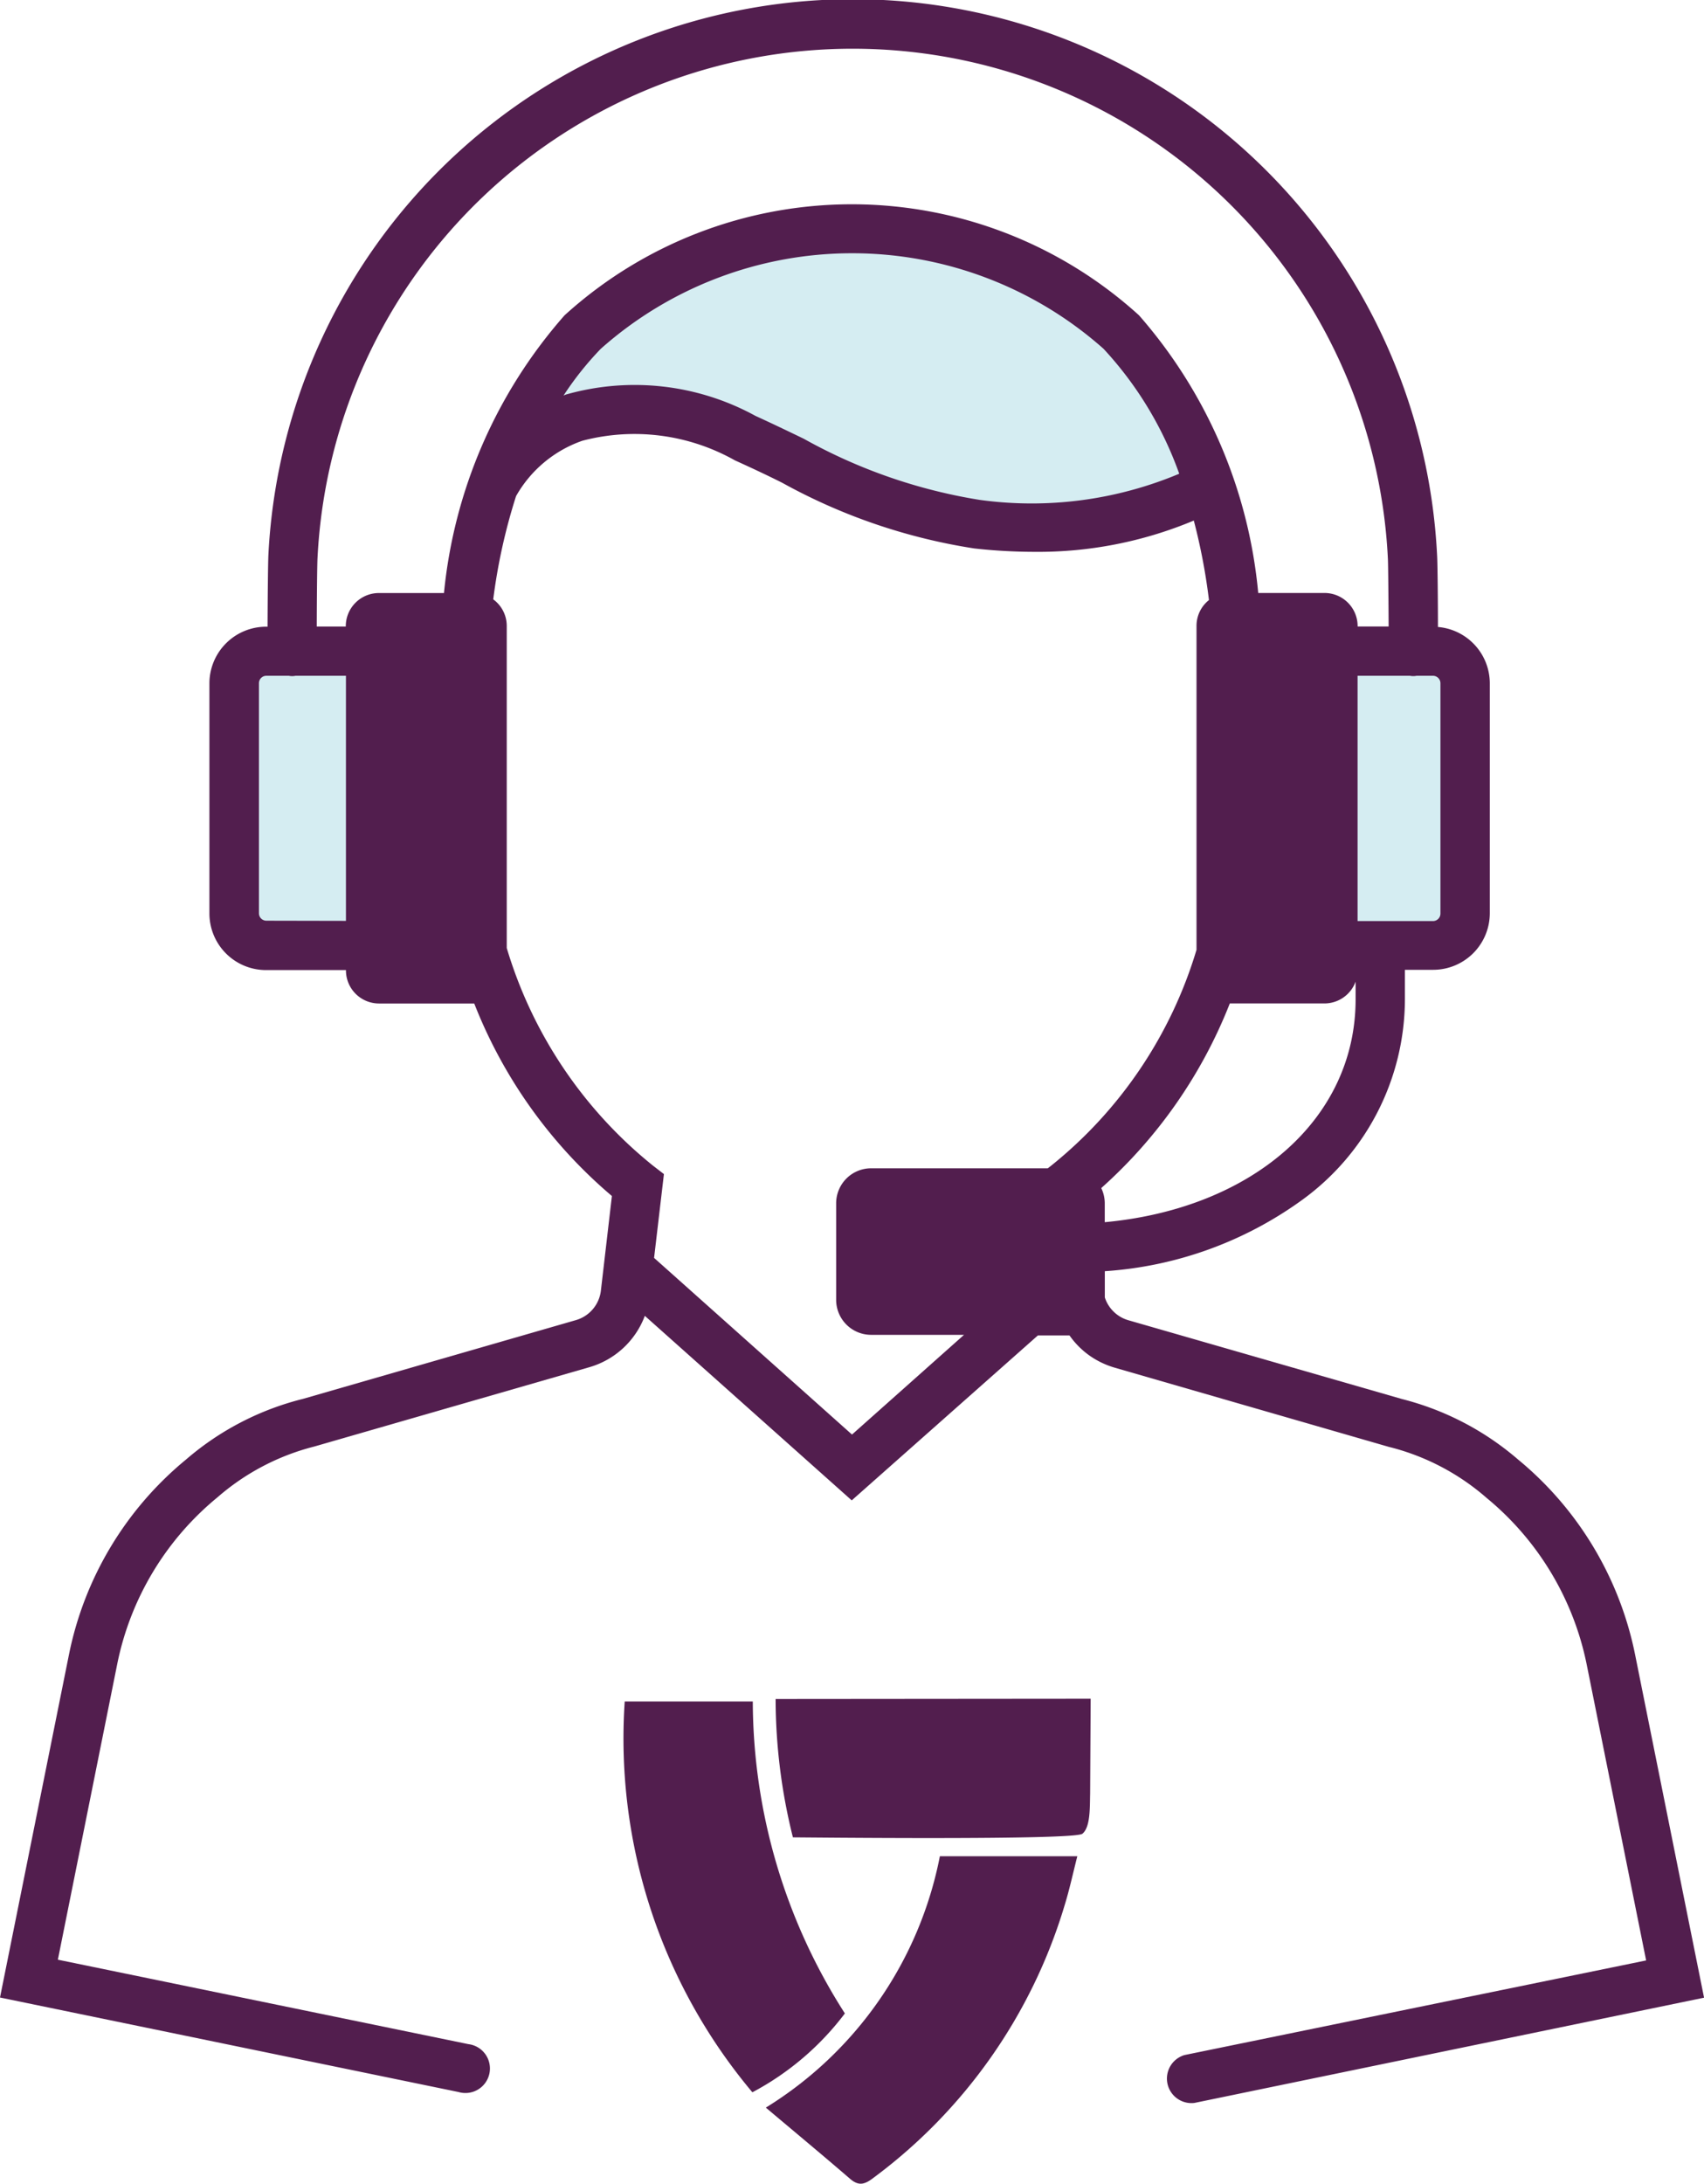 <svg id="Company-Icons-Mixed_Speak_with_Operator-Customer_Service" data-name="Company-Icons-Mixed_Speak with Operator-Customer Service" xmlns="http://www.w3.org/2000/svg" width="32.036" height="41.039" viewBox="0 0 32.036 41.039">
  <path id="Path_417" data-name="Path 417" d="M191.119,82.227a7.481,7.481,0,0,1-4.377.714,14.229,14.229,0,0,1-4.359-1.626,4.321,4.321,0,0,0-3.217-.384,2.748,2.748,0,0,0-1.526,1.318,6.52,6.52,0,0,1,6.753-4.889C190.156,77.36,191.119,82.227,191.119,82.227Z" transform="translate(-168.377 -73.035)" fill="#d5edf2"/>
  <path id="Path_418" data-name="Path 418" d="M337.85,163.48h2.836a.6.6,0,0,1,.6.6v4.353a.6.6,0,0,1-.6.6H337.85V163.48Z" transform="translate(-313.747 -151.252)" fill="#d5edf2"/>
  <path id="Path_419" data-name="Path 419" d="M0,0H2.836a.6.6,0,0,1,.6.6V4.957a.6.6,0,0,1-.6.6H0V0Z" transform="translate(7.841 17.789) rotate(180)" fill="#d5edf2"/>
  <path id="Path_420" data-name="Path 420" d="M108.369,61.748a6.383,6.383,0,0,0-2.2-3.66,5.356,5.356,0,0,0-2.179-1.135l-5.145-1.481a.65.65,0,0,1-.185-.086.658.658,0,0,1-.259-.343v-.493a7.124,7.124,0,0,0,3.726-1.351,4.668,4.668,0,0,0,1.916-3.76v-.553h.528a1.065,1.065,0,0,0,1.068-1.06V43.5a1.064,1.064,0,0,0-.975-1.057c0-.481-.007-1.181-.015-1.327a11,11,0,0,0-21.973-.031c-.008.156-.014.866-.016,1.353h-.023A1.066,1.066,0,0,0,81.567,43.5v4.33a1.065,1.065,0,0,0,1.067,1.061h1.5V48.9a.622.622,0,0,0,.622.619h1.79a9.089,9.089,0,0,0,2.588,3.618l-.207,1.778a.656.656,0,0,1-.472.555l-5.127,1.479a5.335,5.335,0,0,0-2.2,1.14,6.37,6.37,0,0,0-2.2,3.659L77.63,68.2l8.62,1.776a.461.461,0,1,0,.185-.9l-7.717-1.587,1.117-5.561A5.442,5.442,0,0,1,81.718,58.8a4.426,4.426,0,0,1,1.821-.955l5.172-1.491a1.582,1.582,0,0,0,1.042-.965l3.89,3.468,3.5-3.1h.594a1.561,1.561,0,0,0,.407.4,1.609,1.609,0,0,0,.446.207l5.159,1.49.03.007a4.412,4.412,0,0,1,1.8.95,5.455,5.455,0,0,1,1.882,3.132l1.117,5.56L99.9,69.281a.461.461,0,0,0,.185.9l9.582-1.978ZM98.4,53.629v-.356a.656.656,0,0,0-.066-.285,9.113,9.113,0,0,0,2.417-3.47h1.78a.624.624,0,0,0,.585-.41v.333C103.116,51.695,101.172,53.372,98.4,53.629ZM104.711,43.5v4.33a.141.141,0,0,1-.141.14h-1.417V43.36h.986a.3.3,0,0,0,.123,0h.308A.141.141,0,0,1,104.711,43.5ZM83.6,41.134a10.074,10.074,0,0,1,20.123.028c.006.117.011.786.014,1.272h-.583v-.011a.623.623,0,0,0-.622-.619h-1.247a9.2,9.2,0,0,0-2.241-5.218,8.03,8.03,0,0,0-10.8,0,9.254,9.254,0,0,0-2.267,5.219H84.753a.623.623,0,0,0-.622.619v.011h-.546C83.586,41.941,83.592,41.258,83.6,41.134Zm16.2-1.571a7.165,7.165,0,0,1-3.749.492,10.041,10.041,0,0,1-3.309-1.149c-.294-.142-.6-.289-.909-.43a4.727,4.727,0,0,0-3.567-.4l-.041.017a5.956,5.956,0,0,1,.7-.878,7.117,7.117,0,0,1,9.452,0A6.81,6.81,0,0,1,99.8,39.563Zm-17.161,8.4a.14.14,0,0,1-.141-.14V43.5a.14.14,0,0,1,.141-.14h.422a.3.3,0,0,0,.124,0h.949v4.606ZM93.648,57.62,89.927,54.3l.185-1.575-.206-.159a8.293,8.293,0,0,1-2.749-4.09V42.424a.618.618,0,0,0-.254-.5,10.841,10.841,0,0,1,.429-1.94,2.3,2.3,0,0,1,1.247-1.041,3.847,3.847,0,0,1,2.866.368c.3.136.6.276.889.421a10.9,10.9,0,0,0,3.612,1.235,10.409,10.409,0,0,0,1.128.064,7.577,7.577,0,0,0,3-.588,11.246,11.246,0,0,1,.285,1.494.618.618,0,0,0-.234.483V48.51a8.226,8.226,0,0,1-2.739,4.062l-.057.044H94.009a.658.658,0,0,0-.659.656V55.09a.658.658,0,0,0,.659.656h1.745Z" transform="translate(-77.63 -30.66)" fill="#521e4e"/>
  <path id="Path_421" data-name="Path 421" d="M208.4,384.083a5.26,5.26,0,0,1-1.739,1.482,10.338,10.338,0,0,1-2.4-7.345h2.408A10.9,10.9,0,0,0,208.4,384.083Z" transform="translate(-192.516 -346.244)" fill="#521e4e"/>
  <path id="Path_422" data-name="Path 422" d="M233.07,414.344a7.16,7.16,0,0,0,3.272-4.724h2.584c-.082.322-.148.629-.24.926a9.911,9.911,0,0,1-3.612,5.132c-.155.116-.265.137-.418.006C234.147,415.245,233.629,414.815,233.07,414.344Z" transform="translate(-218.672 -374.735)" fill="#521e4e"/>
  <path id="Path_423" data-name="Path 423" d="M241.01,377.27,241,379.056c-.007.261.007.625-.145.751s-5.269.068-5.443.068a10.753,10.753,0,0,1-.325-2.6Z" transform="translate(-220.505 -345.345)" fill="#521e4e"/>
</svg>
